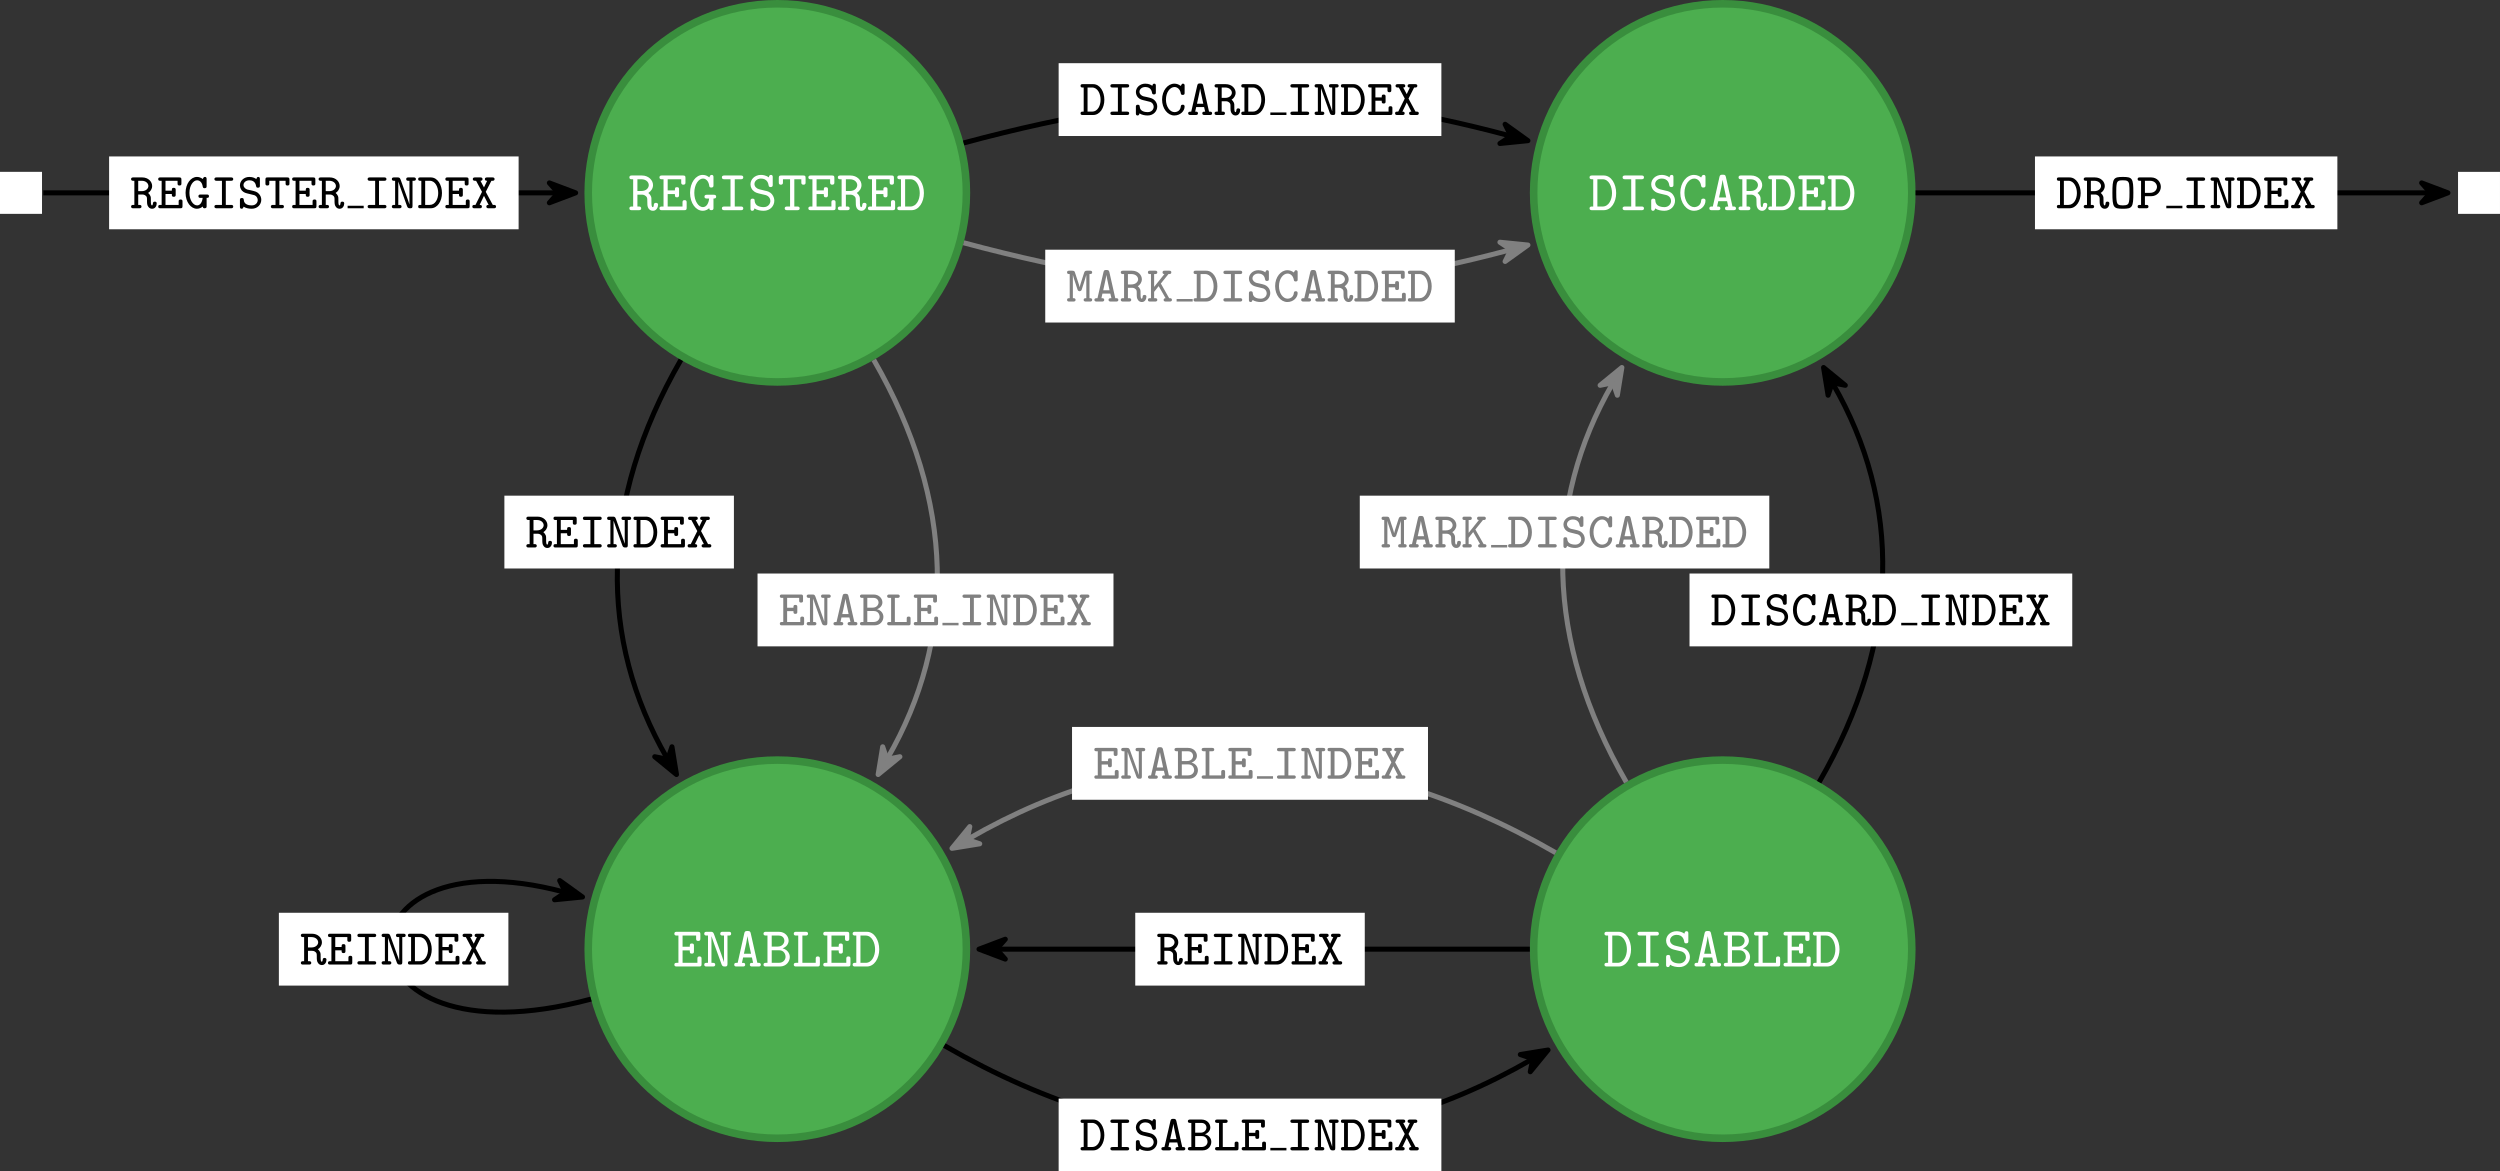 <?xml version="1.0" encoding="UTF-8"?>
<svg xmlns="http://www.w3.org/2000/svg" xmlns:xlink="http://www.w3.org/1999/xlink" width="395.185" height="185.168" viewBox="0 0 395.185 185.168">
<rect x="0" y="0" width="395.185" height="185.168" fill="#333333" stroke="none"/>
<defs>
<g>
<g id="glyph-0-0">
</g>
<g id="glyph-0-1">
<path d="M 3.141 -2.719 C 3.609 -3.016 3.891 -3.469 3.891 -3.969 C 3.891 -4.734 3.188 -5.484 2.141 -5.484 L 0.531 -5.484 C 0.406 -5.484 0.156 -5.484 0.156 -5.188 C 0.156 -4.891 0.391 -4.891 0.531 -4.891 L 0.75 -4.891 L 0.75 -0.578 L 0.531 -0.578 C 0.406 -0.578 0.156 -0.578 0.156 -0.297 C 0.156 0 0.391 0 0.531 0 L 1.625 0 C 1.766 0 2.016 0 2.016 -0.281 C 2.016 -0.578 1.781 -0.578 1.625 -0.578 L 1.422 -0.578 L 1.422 -2.453 L 2.094 -2.453 C 2.312 -2.453 2.516 -2.438 2.781 -2.203 C 2.984 -2.031 2.984 -1.828 2.984 -1.469 C 2.984 -0.922 2.984 -0.625 3.141 -0.328 C 3.312 -0.047 3.562 0.094 3.891 0.094 C 4.438 0.094 4.688 -0.469 4.688 -0.859 C 4.688 -1.156 4.438 -1.156 4.344 -1.156 C 4.266 -1.156 4.031 -1.156 4.016 -0.859 C 4.016 -0.812 4 -0.484 3.859 -0.484 C 3.641 -0.484 3.641 -0.906 3.641 -1.344 C 3.641 -1.922 3.641 -1.969 3.562 -2.188 C 3.438 -2.484 3.188 -2.688 3.141 -2.719 Z M 2.031 -3.031 L 1.422 -3.031 L 1.422 -4.891 L 2.031 -4.891 C 2.859 -4.891 3.219 -4.375 3.219 -3.969 C 3.219 -3.562 2.875 -3.031 2.031 -3.031 Z M 2.031 -3.031 "/>
</g>
<g id="glyph-0-2">
<path d="M 1.5 -2.547 L 2.641 -2.547 C 2.641 -2.203 2.641 -2.031 2.969 -2.031 C 3.297 -2.031 3.297 -2.25 3.297 -2.406 L 3.297 -3.266 C 3.297 -3.438 3.297 -3.641 2.969 -3.641 C 2.641 -3.641 2.641 -3.469 2.641 -3.125 L 1.5 -3.125 L 1.5 -4.891 L 3.641 -4.891 L 3.641 -4.406 C 3.641 -4.25 3.641 -4.031 3.969 -4.031 C 4.312 -4.031 4.312 -4.25 4.312 -4.406 L 4.312 -5.109 C 4.312 -5.406 4.234 -5.484 3.922 -5.484 L 0.578 -5.484 C 0.453 -5.484 0.203 -5.484 0.203 -5.188 C 0.203 -4.891 0.438 -4.891 0.578 -4.891 L 0.844 -4.891 L 0.844 -0.578 L 0.578 -0.578 C 0.453 -0.578 0.203 -0.578 0.203 -0.297 C 0.203 0 0.438 0 0.578 0 L 4.125 0 C 4.422 0 4.5 -0.078 4.5 -0.375 L 4.5 -1.203 C 4.5 -1.375 4.5 -1.594 4.172 -1.594 C 3.844 -1.594 3.844 -1.375 3.844 -1.203 L 3.844 -0.578 L 1.5 -0.578 Z M 1.5 -2.547 "/>
</g>
<g id="glyph-0-3">
<path d="M 4.031 -1.844 C 4.219 -1.844 4.453 -1.844 4.453 -2.141 C 4.453 -2.438 4.203 -2.438 4.062 -2.438 L 2.984 -2.438 C 2.859 -2.438 2.609 -2.438 2.609 -2.141 C 2.609 -1.844 2.844 -1.844 2.984 -1.844 L 3.344 -1.844 C 3.281 -1.141 2.953 -0.484 2.359 -0.484 C 1.672 -0.484 1 -1.422 1 -2.734 C 1 -4.078 1.688 -5 2.375 -5 C 2.859 -5 3.266 -4.562 3.359 -3.875 C 3.375 -3.734 3.406 -3.578 3.688 -3.578 C 4.031 -3.578 4.031 -3.781 4.031 -3.953 L 4.031 -5.203 C 4.031 -5.344 4.031 -5.578 3.734 -5.578 C 3.531 -5.578 3.484 -5.438 3.359 -5.188 C 3.156 -5.359 2.828 -5.578 2.328 -5.578 C 1.25 -5.578 0.328 -4.375 0.328 -2.75 C 0.328 -1.078 1.266 0.094 2.328 0.094 C 2.859 0.094 3.203 -0.172 3.359 -0.328 C 3.359 -0.094 3.453 0 3.688 0 C 4.031 0 4.031 -0.203 4.031 -0.375 Z M 4.031 -1.844 "/>
</g>
<g id="glyph-0-4">
<path d="M 2.688 -4.891 L 3.656 -4.891 C 3.781 -4.891 4.031 -4.891 4.031 -5.188 C 4.031 -5.484 3.781 -5.484 3.656 -5.484 L 1.047 -5.484 C 0.922 -5.484 0.656 -5.484 0.656 -5.188 C 0.656 -4.891 0.922 -4.891 1.047 -4.891 L 2.016 -4.891 L 2.016 -0.578 L 1.047 -0.578 C 0.922 -0.578 0.656 -0.578 0.656 -0.297 C 0.656 0 0.922 0 1.047 0 L 3.656 0 C 3.781 0 4.031 0 4.031 -0.281 C 4.031 -0.578 3.781 -0.578 3.656 -0.578 L 2.688 -0.578 Z M 2.688 -4.891 "/>
</g>
<g id="glyph-0-5">
<path d="M 3.984 -5.203 C 3.984 -5.344 3.984 -5.578 3.703 -5.578 C 3.5 -5.578 3.422 -5.469 3.359 -5.188 C 2.875 -5.547 2.344 -5.578 2.125 -5.578 C 1.141 -5.578 0.469 -4.875 0.469 -4.094 C 0.469 -3.609 0.719 -3.281 0.812 -3.172 C 1.188 -2.781 1.453 -2.719 2.125 -2.562 C 2.219 -2.531 2.828 -2.391 2.859 -2.391 C 3.438 -2.219 3.609 -1.766 3.609 -1.453 C 3.609 -0.984 3.219 -0.484 2.562 -0.484 C 2.188 -0.484 1.828 -0.562 1.594 -0.703 C 1.172 -0.953 1.141 -1.328 1.125 -1.5 C 1.125 -1.641 1.109 -1.828 0.797 -1.828 C 0.469 -1.828 0.469 -1.609 0.469 -1.438 L 0.469 -0.281 C 0.469 -0.141 0.469 0.094 0.75 0.094 C 0.953 0.094 1.031 -0.016 1.094 -0.281 C 1.5 0 2.094 0.094 2.547 0.094 C 3.594 0.094 4.234 -0.688 4.234 -1.5 C 4.234 -1.781 4.156 -2.141 3.875 -2.5 C 3.531 -2.922 3.109 -3.016 2.781 -3.078 C 2.594 -3.125 1.938 -3.281 1.828 -3.312 C 1.422 -3.422 1.094 -3.734 1.094 -4.141 C 1.094 -4.578 1.516 -5 2.125 -5 C 3.156 -5 3.297 -4.156 3.328 -3.938 C 3.359 -3.672 3.516 -3.656 3.656 -3.656 C 3.984 -3.656 3.984 -3.859 3.984 -4.031 Z M 3.984 -5.203 "/>
</g>
<g id="glyph-0-6">
<path d="M 2.688 -4.891 L 3.797 -4.891 L 3.797 -4.406 C 3.797 -4.25 3.797 -4.031 4.141 -4.031 C 4.469 -4.031 4.469 -4.25 4.469 -4.406 L 4.469 -5.109 C 4.469 -5.406 4.391 -5.484 4.094 -5.484 L 0.625 -5.484 C 0.312 -5.484 0.234 -5.406 0.234 -5.094 L 0.234 -4.406 C 0.234 -4.25 0.234 -4.031 0.562 -4.031 C 0.891 -4.031 0.891 -4.25 0.891 -4.406 L 0.891 -4.891 L 2.016 -4.891 L 2.016 -0.578 L 1.562 -0.578 C 1.438 -0.578 1.172 -0.578 1.172 -0.297 C 1.172 0 1.422 0 1.562 0 L 3.141 0 C 3.266 0 3.531 0 3.531 -0.281 C 3.531 -0.578 3.281 -0.578 3.141 -0.578 L 2.688 -0.578 Z M 2.688 -4.891 "/>
</g>
<g id="glyph-0-7">
<path d="M 0.531 -5.484 C 0.391 -5.484 0.141 -5.484 0.141 -5.188 C 0.141 -4.891 0.391 -4.891 0.531 -4.891 L 0.719 -4.891 L 0.719 -0.578 L 0.531 -0.578 C 0.391 -0.578 0.141 -0.578 0.141 -0.297 C 0.141 0 0.391 0 0.531 0 L 2.391 0 C 3.562 0 4.344 -1.266 4.344 -2.703 C 4.344 -4.141 3.578 -5.484 2.391 -5.484 Z M 1.375 -0.578 L 1.375 -4.891 L 2.203 -4.891 C 3.219 -4.891 3.688 -3.688 3.688 -2.703 C 3.688 -1.656 3.172 -0.578 2.203 -0.578 Z M 1.375 -0.578 "/>
</g>
<g id="glyph-0-8">
<path d="M 1.75 -5.141 C 1.625 -5.484 1.438 -5.484 1.234 -5.484 L 0.594 -5.484 C 0.469 -5.484 0.219 -5.484 0.219 -5.188 C 0.219 -4.891 0.453 -4.891 0.594 -4.891 L 0.812 -4.891 L 0.812 -0.578 L 0.594 -0.578 C 0.469 -0.578 0.219 -0.578 0.219 -0.297 C 0.219 0 0.453 0 0.594 0 L 1.562 0 C 1.703 0 1.953 0 1.953 -0.281 C 1.953 -0.578 1.719 -0.578 1.562 -0.578 L 1.359 -0.578 L 1.359 -4.797 C 1.484 -4.391 1.641 -3.953 1.797 -3.531 L 2.953 -0.344 C 3.078 0 3.266 0 3.484 0 C 3.719 0 3.891 -0.016 3.891 -0.375 L 3.891 -4.891 L 4.094 -4.891 C 4.234 -4.891 4.469 -4.891 4.469 -5.188 C 4.469 -5.484 4.25 -5.484 4.094 -5.484 L 3.125 -5.484 C 3 -5.484 2.75 -5.484 2.75 -5.188 C 2.75 -4.891 2.984 -4.891 3.125 -4.891 L 3.344 -4.891 L 3.344 -0.688 C 3.203 -1.094 3.062 -1.531 2.906 -1.953 Z M 1.75 -5.141 "/>
</g>
<g id="glyph-0-9">
<path d="M 2.859 -5.25 C 2.797 -5.531 2.703 -5.609 2.391 -5.609 L 2.312 -5.609 C 2 -5.609 1.906 -5.531 1.844 -5.25 L 0.797 -0.578 L 0.625 -0.578 C 0.5 -0.578 0.25 -0.578 0.25 -0.297 C 0.25 0 0.484 0 0.625 0 L 1.609 0 C 1.734 0 1.984 0 1.984 -0.281 C 1.984 -0.578 1.781 -0.578 1.469 -0.578 L 1.656 -1.422 L 3.047 -1.422 L 3.234 -0.578 C 2.922 -0.578 2.719 -0.578 2.719 -0.281 C 2.719 0 2.953 0 3.094 0 L 4.078 0 C 4.203 0 4.453 0 4.453 -0.281 C 4.453 -0.578 4.219 -0.578 4.078 -0.578 L 3.906 -0.578 Z M 2.906 -2.016 L 1.781 -2.016 C 2.016 -3.047 2.312 -4.422 2.344 -4.766 L 2.359 -4.766 C 2.375 -4.562 2.469 -4.141 2.469 -4.078 Z M 2.906 -2.016 "/>
</g>
<g id="glyph-0-10">
<path d="M 0.562 -5.484 C 0.438 -5.484 0.172 -5.484 0.172 -5.188 C 0.172 -4.891 0.422 -4.891 0.562 -4.891 L 0.797 -4.891 L 0.797 -0.578 L 0.562 -0.578 C 0.438 -0.578 0.172 -0.578 0.172 -0.297 C 0.172 0 0.422 0 0.562 0 L 2.766 0 C 3.797 0 4.328 -0.812 4.328 -1.5 C 4.328 -2.031 3.984 -2.656 3.188 -2.875 C 3.859 -3.109 4.141 -3.641 4.141 -4.078 C 4.141 -4.75 3.594 -5.484 2.594 -5.484 Z M 1.469 -3.141 L 1.469 -4.891 L 2.562 -4.891 C 3.297 -4.891 3.469 -4.344 3.469 -4.078 C 3.469 -3.75 3.234 -3.141 2.359 -3.141 Z M 1.469 -0.578 L 1.469 -2.562 L 2.672 -2.562 C 3.406 -2.562 3.656 -1.922 3.656 -1.531 C 3.656 -1.094 3.328 -0.578 2.578 -0.578 Z M 1.469 -0.578 "/>
</g>
<g id="glyph-0-11">
<path d="M 1.609 -4.891 L 2.109 -4.891 C 2.25 -4.891 2.5 -4.891 2.5 -5.188 C 2.5 -5.484 2.25 -5.484 2.109 -5.484 L 0.625 -5.484 C 0.5 -5.484 0.25 -5.484 0.25 -5.188 C 0.25 -4.891 0.484 -4.891 0.625 -4.891 L 0.953 -4.891 L 0.953 -0.578 L 0.625 -0.578 C 0.5 -0.578 0.25 -0.578 0.25 -0.297 C 0.25 0 0.484 0 0.625 0 L 4 0 C 4.297 0 4.375 -0.078 4.375 -0.375 L 4.375 -1.203 C 4.375 -1.375 4.375 -1.594 4.047 -1.594 C 3.719 -1.594 3.719 -1.375 3.719 -1.203 L 3.719 -0.578 L 1.609 -0.578 Z M 1.609 -4.891 "/>
</g>
<g id="glyph-0-12">
<path d="M 4.344 -5.203 C 4.344 -5.344 4.344 -5.578 4.047 -5.578 C 3.859 -5.578 3.797 -5.469 3.656 -5.172 C 3.453 -5.344 3.047 -5.578 2.516 -5.578 C 1.359 -5.578 0.359 -4.359 0.359 -2.75 C 0.359 -1.125 1.344 0.094 2.531 0.094 C 3.547 0.094 4.344 -0.656 4.344 -1.516 C 4.344 -1.828 4.094 -1.828 4.016 -1.828 C 3.969 -1.828 3.688 -1.828 3.672 -1.594 C 3.609 -0.5 2.656 -0.484 2.562 -0.484 C 1.766 -0.484 1.016 -1.438 1.016 -2.734 C 1.016 -4.078 1.781 -5 2.562 -5 C 2.75 -5 3.5 -4.922 3.672 -3.797 C 3.719 -3.578 3.938 -3.578 4.016 -3.578 C 4.344 -3.578 4.344 -3.781 4.344 -3.953 Z M 4.344 -5.203 "/>
</g>
<g id="glyph-1-0">
</g>
<g id="glyph-1-1">
<path d="M 2.844 -2.422 C 3.203 -2.641 3.484 -3.047 3.484 -3.516 C 3.484 -4.203 2.875 -4.875 1.922 -4.875 L 0.516 -4.875 C 0.391 -4.875 0.156 -4.875 0.156 -4.609 C 0.156 -4.344 0.391 -4.344 0.516 -4.344 L 0.672 -4.344 L 0.672 -0.531 L 0.516 -0.531 C 0.391 -0.531 0.156 -0.531 0.156 -0.266 C 0.156 0 0.391 0 0.516 0 L 1.453 0 C 1.562 0 1.797 0 1.797 -0.266 C 1.797 -0.531 1.562 -0.531 1.453 -0.531 L 1.281 -0.531 L 1.281 -2.172 L 1.875 -2.172 C 2.047 -2.172 2.25 -2.172 2.484 -1.969 C 2.672 -1.812 2.672 -1.641 2.672 -1.312 C 2.672 -0.766 2.672 -0.5 2.891 -0.219 C 3.062 0.031 3.328 0.078 3.484 0.078 C 4 0.078 4.203 -0.422 4.203 -0.766 C 4.203 -1.047 3.969 -1.047 3.906 -1.047 C 3.844 -1.047 3.609 -1.047 3.609 -0.781 C 3.609 -0.734 3.578 -0.453 3.469 -0.453 C 3.281 -0.453 3.281 -0.812 3.281 -1.188 C 3.281 -1.703 3.281 -1.75 3.219 -1.922 C 3.125 -2.125 3 -2.297 2.844 -2.422 Z M 1.828 -2.703 L 1.281 -2.703 L 1.281 -4.344 L 1.828 -4.344 C 2.547 -4.344 2.891 -3.891 2.891 -3.516 C 2.891 -3.156 2.547 -2.703 1.828 -2.703 Z M 1.828 -2.703 "/>
</g>
<g id="glyph-1-2">
<path d="M 1.359 -2.25 L 2.359 -2.25 C 2.359 -1.969 2.359 -1.812 2.672 -1.812 C 2.969 -1.812 2.969 -2 2.969 -2.156 L 2.969 -2.891 C 2.969 -3.031 2.969 -3.234 2.672 -3.234 C 2.359 -3.234 2.359 -3.062 2.359 -2.781 L 1.359 -2.781 L 1.359 -4.344 L 3.266 -4.344 L 3.266 -3.938 C 3.266 -3.781 3.266 -3.594 3.562 -3.594 C 3.875 -3.594 3.875 -3.781 3.875 -3.938 L 3.875 -4.531 C 3.875 -4.797 3.797 -4.875 3.531 -4.875 L 0.547 -4.875 C 0.422 -4.875 0.203 -4.875 0.203 -4.609 C 0.203 -4.344 0.422 -4.344 0.547 -4.344 L 0.75 -4.344 L 0.75 -0.531 L 0.547 -0.531 C 0.422 -0.531 0.203 -0.531 0.203 -0.266 C 0.203 0 0.422 0 0.547 0 L 3.703 0 C 3.969 0 4.047 -0.062 4.047 -0.344 L 4.047 -1.047 C 4.047 -1.203 4.047 -1.391 3.75 -1.391 C 3.438 -1.391 3.438 -1.203 3.438 -1.047 L 3.438 -0.531 L 1.359 -0.531 Z M 1.359 -2.25 "/>
</g>
<g id="glyph-1-3">
<path d="M 3.625 -1.641 C 3.797 -1.641 4 -1.641 4 -1.906 C 4 -2.172 3.781 -2.172 3.656 -2.172 L 2.672 -2.172 C 2.547 -2.172 2.328 -2.172 2.328 -1.906 C 2.328 -1.641 2.547 -1.641 2.672 -1.641 L 3 -1.641 C 2.922 -0.938 2.594 -0.453 2.125 -0.453 C 1.5 -0.453 0.906 -1.281 0.906 -2.438 C 0.906 -3.609 1.516 -4.422 2.125 -4.422 C 2.391 -4.422 2.891 -4.25 3.016 -3.406 C 3.047 -3.172 3.234 -3.172 3.312 -3.172 C 3.625 -3.172 3.625 -3.359 3.625 -3.516 L 3.625 -4.609 C 3.625 -4.719 3.625 -4.953 3.359 -4.953 C 3.203 -4.953 3.141 -4.891 3.016 -4.625 C 2.688 -4.875 2.375 -4.953 2.094 -4.953 C 1.125 -4.953 0.297 -3.875 0.297 -2.438 C 0.297 -0.969 1.141 0.078 2.094 0.078 C 2.531 0.078 2.859 -0.141 3.016 -0.281 C 3.016 0 3.219 0 3.312 0 C 3.625 0 3.625 -0.188 3.625 -0.344 Z M 3.625 -1.641 "/>
</g>
<g id="glyph-1-4">
<path d="M 2.422 -4.344 L 3.25 -4.344 C 3.359 -4.344 3.594 -4.344 3.594 -4.609 C 3.594 -4.875 3.359 -4.875 3.25 -4.875 L 0.984 -4.875 C 0.859 -4.875 0.625 -4.875 0.625 -4.609 C 0.625 -4.344 0.875 -4.344 0.984 -4.344 L 1.812 -4.344 L 1.812 -0.531 L 0.984 -0.531 C 0.859 -0.531 0.625 -0.531 0.625 -0.266 C 0.625 0 0.875 0 0.984 0 L 3.25 0 C 3.359 0 3.594 0 3.594 -0.266 C 3.594 -0.531 3.359 -0.531 3.25 -0.531 L 2.422 -0.531 Z M 2.422 -4.344 "/>
</g>
<g id="glyph-1-5">
<path d="M 3.578 -4.609 C 3.578 -4.719 3.578 -4.953 3.328 -4.953 C 3.188 -4.953 3.078 -4.891 3.016 -4.609 C 2.875 -4.719 2.531 -4.953 1.906 -4.953 C 1.047 -4.953 0.422 -4.328 0.422 -3.625 C 0.422 -3.172 0.688 -2.859 0.75 -2.781 C 1.078 -2.453 1.312 -2.406 1.906 -2.266 L 2.219 -2.188 C 2.688 -2.094 2.781 -2.062 2.984 -1.891 C 3.109 -1.766 3.234 -1.547 3.234 -1.297 C 3.234 -0.875 2.891 -0.453 2.297 -0.453 C 1.953 -0.453 1.078 -0.516 1.031 -1.312 C 1.016 -1.453 1.016 -1.625 0.719 -1.625 C 0.422 -1.625 0.422 -1.422 0.422 -1.281 L 0.422 -0.266 C 0.422 -0.141 0.422 0.078 0.688 0.078 C 0.781 0.078 0.922 0.062 1 -0.25 C 1.375 0 1.891 0.078 2.281 0.078 C 3.234 0.078 3.797 -0.625 3.797 -1.344 C 3.797 -1.672 3.672 -2.031 3.406 -2.297 C 3.109 -2.609 2.859 -2.672 2.188 -2.828 C 1.891 -2.891 1.656 -2.953 1.609 -2.953 C 1.312 -3.047 0.984 -3.297 0.984 -3.672 C 0.984 -4.062 1.359 -4.422 1.906 -4.422 C 2.828 -4.422 2.938 -3.719 2.984 -3.469 C 3.016 -3.25 3.203 -3.25 3.281 -3.25 C 3.578 -3.25 3.578 -3.438 3.578 -3.594 Z M 3.578 -4.609 "/>
</g>
<g id="glyph-1-6">
<path d="M 2.422 -4.344 L 3.406 -4.344 L 3.406 -3.938 C 3.406 -3.781 3.406 -3.594 3.703 -3.594 C 4.016 -3.594 4.016 -3.781 4.016 -3.938 L 4.016 -4.531 C 4.016 -4.797 3.922 -4.875 3.672 -4.875 L 0.562 -4.875 C 0.312 -4.875 0.219 -4.828 0.219 -4.531 L 0.219 -3.938 C 0.219 -3.781 0.219 -3.594 0.516 -3.594 C 0.828 -3.594 0.828 -3.781 0.828 -3.938 L 0.828 -4.344 L 1.812 -4.344 L 1.812 -0.531 L 1.422 -0.531 C 1.312 -0.531 1.078 -0.531 1.078 -0.266 C 1.078 0 1.312 0 1.422 0 L 2.797 0 C 2.922 0 3.141 0 3.141 -0.266 C 3.141 -0.531 2.906 -0.531 2.797 -0.531 L 2.422 -0.531 Z M 2.422 -4.344 "/>
</g>
<g id="glyph-1-7">
<path d="M 1.594 -4.547 C 1.484 -4.875 1.297 -4.875 1.125 -4.875 L 0.562 -4.875 C 0.453 -4.875 0.219 -4.875 0.219 -4.609 C 0.219 -4.344 0.453 -4.344 0.562 -4.344 L 0.734 -4.344 L 0.734 -0.531 L 0.562 -0.531 C 0.453 -0.531 0.219 -0.531 0.219 -0.266 C 0.219 0 0.453 0 0.562 0 L 1.391 0 C 1.516 0 1.75 0 1.75 -0.266 C 1.75 -0.531 1.516 -0.531 1.391 -0.531 L 1.234 -0.531 L 1.234 -4.234 C 1.406 -3.734 1.406 -3.719 1.562 -3.281 L 2.625 -0.312 C 2.734 0 2.922 0 3.125 0 C 3.344 0 3.484 -0.016 3.484 -0.344 L 3.484 -4.344 L 3.656 -4.344 C 3.781 -4.344 4.016 -4.344 4.016 -4.609 C 4.016 -4.875 3.781 -4.875 3.656 -4.875 L 2.828 -4.875 C 2.703 -4.875 2.484 -4.875 2.484 -4.609 C 2.484 -4.344 2.703 -4.344 2.828 -4.344 L 3 -4.344 L 3 -0.625 L 2.984 -0.625 C 2.828 -1.125 2.828 -1.141 2.656 -1.594 Z M 1.594 -4.547 "/>
</g>
<g id="glyph-1-8">
<path d="M 0.484 -4.875 C 0.344 -4.875 0.141 -4.875 0.141 -4.609 C 0.141 -4.344 0.359 -4.344 0.484 -4.344 L 0.641 -4.344 L 0.641 -0.531 L 0.484 -0.531 C 0.359 -0.531 0.141 -0.531 0.141 -0.266 C 0.141 0 0.344 0 0.484 0 L 2.141 0 C 3.203 0 3.906 -1.125 3.906 -2.406 C 3.906 -3.672 3.234 -4.875 2.141 -4.875 Z M 1.25 -0.531 L 1.25 -4.344 L 1.969 -4.344 C 2.875 -4.344 3.312 -3.312 3.312 -2.406 C 3.312 -1.484 2.859 -0.531 1.969 -0.531 Z M 1.25 -0.531 "/>
</g>
<g id="glyph-1-9">
<path d="M 2.359 -2.594 L 3.25 -4.344 L 3.406 -4.344 C 3.516 -4.344 3.75 -4.344 3.75 -4.609 C 3.75 -4.875 3.516 -4.875 3.406 -4.875 L 2.578 -4.875 C 2.469 -4.875 2.219 -4.875 2.219 -4.609 C 2.219 -4.344 2.453 -4.344 2.578 -4.344 L 2.078 -3.297 L 1.516 -4.344 C 1.609 -4.344 1.844 -4.344 1.844 -4.609 C 1.844 -4.875 1.609 -4.875 1.5 -4.875 L 0.672 -4.875 C 0.547 -4.875 0.312 -4.875 0.312 -4.609 C 0.312 -4.344 0.562 -4.344 0.672 -4.344 L 0.828 -4.344 L 1.766 -2.594 L 0.734 -0.531 L 0.578 -0.531 C 0.453 -0.531 0.234 -0.531 0.234 -0.266 C 0.234 0 0.453 0 0.578 0 L 1.406 0 C 1.516 0 1.75 0 1.75 -0.266 C 1.75 -0.531 1.516 -0.531 1.391 -0.531 L 2.078 -1.969 L 2.812 -0.531 C 2.688 -0.531 2.453 -0.531 2.453 -0.266 C 2.453 0 2.688 0 2.812 0 L 3.641 0 C 3.75 0 3.984 0 3.984 -0.266 C 3.984 -0.531 3.75 -0.531 3.641 -0.531 L 3.469 -0.531 Z M 2.359 -2.594 "/>
</g>
<g id="glyph-1-10">
<path d="M 2.578 -4.672 C 2.5 -4.984 2.328 -4.984 2.109 -4.984 C 1.859 -4.984 1.734 -4.984 1.656 -4.672 L 0.703 -0.531 C 0.438 -0.531 0.219 -0.531 0.219 -0.266 C 0.219 0 0.469 0 0.578 0 L 1.422 0 C 1.531 0 1.766 0 1.766 -0.266 C 1.766 -0.531 1.547 -0.531 1.328 -0.531 L 1.484 -1.25 L 2.734 -1.25 L 2.906 -0.531 C 2.672 -0.531 2.453 -0.531 2.453 -0.266 C 2.453 0 2.688 0 2.812 0 L 3.656 0 C 3.766 0 4 0 4 -0.266 C 4 -0.531 3.797 -0.531 3.516 -0.531 Z M 2.609 -1.781 L 1.609 -1.781 C 1.672 -2.078 2.078 -3.859 2.109 -4.203 C 2.125 -4.047 2.172 -3.828 2.219 -3.609 Z M 2.609 -1.781 "/>
</g>
<g id="glyph-1-11">
<path d="M 0.531 -4.875 C 0.422 -4.875 0.172 -4.875 0.172 -4.609 C 0.172 -4.344 0.422 -4.344 0.531 -4.344 L 0.719 -4.344 L 0.719 -0.531 L 0.531 -0.531 C 0.422 -0.531 0.172 -0.531 0.172 -0.266 C 0.172 0 0.422 0 0.531 0 L 2.5 0 C 3.406 0 3.875 -0.719 3.875 -1.344 C 3.875 -1.938 3.438 -2.422 2.859 -2.547 C 3.344 -2.719 3.719 -3.125 3.719 -3.625 C 3.719 -4.219 3.219 -4.875 2.328 -4.875 Z M 1.328 -2.797 L 1.328 -4.344 L 2.297 -4.344 C 2.953 -4.344 3.109 -3.844 3.109 -3.625 C 3.109 -3.266 2.828 -2.797 2.172 -2.797 Z M 1.328 -0.531 L 1.328 -2.266 L 2.359 -2.266 C 3.156 -2.266 3.281 -1.562 3.281 -1.359 C 3.281 -1 3 -0.531 2.312 -0.531 Z M 1.328 -0.531 "/>
</g>
<g id="glyph-1-12">
<path d="M 1.453 -4.344 L 1.875 -4.344 C 1.984 -4.344 2.219 -4.344 2.219 -4.609 C 2.219 -4.875 1.984 -4.875 1.875 -4.875 L 0.594 -4.875 C 0.469 -4.875 0.234 -4.875 0.234 -4.609 C 0.234 -4.344 0.484 -4.344 0.594 -4.344 L 0.859 -4.344 L 0.859 -0.531 L 0.594 -0.531 C 0.469 -0.531 0.234 -0.531 0.234 -0.266 C 0.234 0 0.484 0 0.594 0 L 3.594 0 C 3.859 0 3.938 -0.062 3.938 -0.344 L 3.938 -1.047 C 3.938 -1.219 3.938 -1.391 3.641 -1.391 C 3.328 -1.391 3.328 -1.219 3.328 -1.047 L 3.328 -0.531 L 1.453 -0.531 Z M 1.453 -4.344 "/>
</g>
<g id="glyph-1-13">
<path d="M 3.891 -4.609 C 3.891 -4.719 3.891 -4.953 3.641 -4.953 C 3.469 -4.953 3.438 -4.891 3.281 -4.594 C 2.938 -4.859 2.594 -4.953 2.266 -4.953 C 1.219 -4.953 0.328 -3.859 0.328 -2.438 C 0.328 -1.016 1.203 0.078 2.266 0.078 C 3.172 0.078 3.891 -0.594 3.891 -1.344 C 3.891 -1.625 3.672 -1.625 3.594 -1.625 C 3.484 -1.625 3.312 -1.594 3.297 -1.406 C 3.234 -0.5 2.438 -0.453 2.297 -0.453 C 1.562 -0.453 0.938 -1.312 0.938 -2.438 C 0.938 -3.594 1.594 -4.422 2.297 -4.422 C 2.75 -4.422 3.172 -4.062 3.281 -3.453 C 3.312 -3.297 3.328 -3.172 3.594 -3.172 C 3.891 -3.172 3.891 -3.359 3.891 -3.516 Z M 3.891 -4.609 "/>
</g>
<g id="glyph-1-14">
<path d="M 2.375 -3.156 C 2.375 -3.141 2.156 -2.5 2.109 -2.25 C 2.062 -2.516 2.016 -2.641 1.922 -2.938 L 1.391 -4.547 C 1.328 -4.766 1.266 -4.875 0.938 -4.875 L 0.484 -4.875 C 0.359 -4.875 0.125 -4.875 0.125 -4.609 C 0.125 -4.344 0.344 -4.344 0.547 -4.344 L 0.547 -0.531 C 0.344 -0.531 0.125 -0.531 0.125 -0.266 C 0.125 0 0.359 0 0.484 0 L 1.109 0 C 1.234 0 1.469 0 1.469 -0.266 C 1.469 -0.531 1.25 -0.531 1.047 -0.531 L 1.047 -4.219 C 1.094 -4.031 1.109 -3.938 1.188 -3.703 L 1.766 -1.938 C 1.781 -1.875 1.859 -1.625 2.109 -1.625 C 2.188 -1.625 2.328 -1.672 2.422 -1.812 C 2.469 -1.922 3.172 -4.125 3.172 -4.203 L 3.172 -0.531 C 2.969 -0.531 2.75 -0.531 2.75 -0.266 C 2.75 0 3 0 3.109 0 L 3.75 0 C 3.859 0 4.094 0 4.094 -0.266 C 4.094 -0.531 3.875 -0.531 3.672 -0.531 L 3.672 -4.344 C 3.875 -4.344 4.094 -4.344 4.094 -4.609 C 4.094 -4.875 3.859 -4.875 3.75 -4.875 L 3.281 -4.875 C 3.125 -4.875 2.922 -4.875 2.828 -4.562 Z M 2.375 -3.156 "/>
</g>
<g id="glyph-1-15">
<path d="M 2.25 -2.844 L 3.453 -4.344 C 3.703 -4.344 3.906 -4.344 3.906 -4.609 C 3.906 -4.875 3.672 -4.875 3.562 -4.875 L 2.859 -4.875 C 2.734 -4.875 2.516 -4.875 2.516 -4.609 C 2.516 -4.375 2.688 -4.344 2.812 -4.344 L 1.188 -2.312 L 1.188 -4.344 L 1.344 -4.344 C 1.453 -4.344 1.688 -4.344 1.688 -4.609 C 1.688 -4.875 1.453 -4.875 1.344 -4.875 L 0.547 -4.875 C 0.406 -4.875 0.203 -4.875 0.203 -4.609 C 0.203 -4.344 0.422 -4.344 0.547 -4.344 L 0.688 -4.344 L 0.688 -0.531 L 0.547 -0.531 C 0.422 -0.531 0.203 -0.531 0.203 -0.266 C 0.203 0 0.406 0 0.547 0 L 1.344 0 C 1.453 0 1.688 0 1.688 -0.266 C 1.688 -0.531 1.453 -0.531 1.344 -0.531 L 1.188 -0.531 L 1.188 -1.531 L 1.906 -2.438 L 3 -0.531 C 2.812 -0.531 2.688 -0.422 2.688 -0.266 C 2.688 0 2.938 0 3.047 0 L 3.641 0 C 3.75 0 4 0 4 -0.266 C 4 -0.531 3.781 -0.531 3.562 -0.531 Z M 2.25 -2.844 "/>
</g>
<g id="glyph-1-16">
<path d="M 3.766 -2.438 C 3.766 -4.734 3.609 -4.953 2.109 -4.953 C 0.625 -4.953 0.453 -4.734 0.453 -2.438 C 0.453 -0.141 0.625 0.078 2.109 0.078 C 3.594 0.078 3.766 -0.141 3.766 -2.438 Z M 2.109 -0.453 C 1.438 -0.453 1.25 -0.609 1.156 -0.984 C 1.062 -1.391 1.062 -2.047 1.062 -2.5 C 1.062 -3.031 1.062 -3.5 1.141 -3.891 C 1.25 -4.344 1.516 -4.422 2.109 -4.422 C 2.766 -4.422 2.984 -4.312 3.094 -3.844 C 3.156 -3.484 3.156 -2.938 3.156 -2.5 C 3.156 -2.047 3.156 -1.438 3.078 -1.047 C 3 -0.641 2.844 -0.453 2.109 -0.453 Z M 2.109 -0.453 "/>
</g>
<g id="glyph-1-17">
<path d="M 1.359 -1.906 L 2.344 -1.906 C 3.297 -1.906 3.875 -2.656 3.875 -3.391 C 3.875 -4.141 3.281 -4.875 2.344 -4.875 L 0.547 -4.875 C 0.422 -4.875 0.203 -4.875 0.203 -4.609 C 0.203 -4.344 0.422 -4.344 0.547 -4.344 L 0.75 -4.344 L 0.75 -0.531 L 0.547 -0.531 C 0.422 -0.531 0.203 -0.531 0.203 -0.266 C 0.203 0 0.422 0 0.547 0 L 1.578 0 C 1.703 0 1.922 0 1.922 -0.266 C 1.922 -0.531 1.703 -0.531 1.578 -0.531 L 1.359 -0.531 Z M 1.359 -4.344 L 2.172 -4.344 C 2.953 -4.344 3.266 -3.781 3.266 -3.391 C 3.266 -2.969 2.938 -2.438 2.172 -2.438 L 1.359 -2.438 Z M 1.359 -4.344 "/>
</g>
</g>
<clipPath id="clip-0">
<path clip-rule="nonzero" d="M 76 103 L 170 103 L 170 185.168 L 76 185.168 Z M 76 103 "/>
</clipPath>
<clipPath id="clip-1">
<path clip-rule="nonzero" d="M 225 103 L 320 103 L 320 185.168 L 225 185.168 Z M 225 103 "/>
</clipPath>
<clipPath id="clip-2">
<path clip-rule="nonzero" d="M 388 27 L 395.184 27 L 395.184 34 L 388 34 Z M 388 27 "/>
</clipPath>
<clipPath id="clip-3">
<path clip-rule="nonzero" d="M 138 154 L 254 154 L 254 185.168 L 138 185.168 Z M 138 154 "/>
</clipPath>
<clipPath id="clip-4">
<path clip-rule="nonzero" d="M 167 173 L 228 173 L 228 185.168 L 167 185.168 Z M 167 173 "/>
</clipPath>
</defs>
<path fill-rule="nonzero" fill="rgb(100%, 100%, 100%)" fill-opacity="1" d="M 0 33.805 L 6.641 33.805 L 6.641 27.164 L 0 27.164 Z M 0 33.805 "/>
<path fill-rule="nonzero" fill="rgb(29.805%, 68.233%, 30.98%)" fill-opacity="1" stroke-width="1.196" stroke-linecap="butt" stroke-linejoin="miter" stroke="rgb(22.353%, 55.684%, 23.923%)" stroke-opacity="1" stroke-miterlimit="10" d="M 149.441 0.002 C 149.441 16.506 136.062 29.888 119.554 29.888 C 103.046 29.888 89.663 16.506 89.663 0.002 C 89.663 -16.506 103.046 -29.889 119.554 -29.889 C 136.062 -29.889 149.441 -16.506 149.441 0.002 Z M 149.441 0.002 " transform="matrix(1, 0, 0, -1, 3.321, 30.486)"/>
<g fill="rgb(100%, 100%, 100%)" fill-opacity="1">
<use xlink:href="#glyph-0-1" x="99.336" y="33.225"/>
<use xlink:href="#glyph-0-2" x="104.043" y="33.225"/>
<use xlink:href="#glyph-0-3" x="108.751" y="33.225"/>
<use xlink:href="#glyph-0-4" x="113.458" y="33.225"/>
<use xlink:href="#glyph-0-5" x="118.165" y="33.225"/>
<use xlink:href="#glyph-0-6" x="122.873" y="33.225"/>
<use xlink:href="#glyph-0-2" x="127.58" y="33.225"/>
<use xlink:href="#glyph-0-1" x="132.288" y="33.225"/>
<use xlink:href="#glyph-0-2" x="136.995" y="33.225"/>
<use xlink:href="#glyph-0-7" x="141.702" y="33.225"/>
</g>
<path fill-rule="nonzero" fill="rgb(29.805%, 68.233%, 30.98%)" fill-opacity="1" d="M 152.762 150.039 C 152.762 133.531 139.383 120.152 122.875 120.152 C 106.367 120.152 92.984 133.531 92.984 150.039 C 92.984 166.547 106.367 179.93 122.875 179.93 C 139.383 179.93 152.762 166.547 152.762 150.039 Z M 152.762 150.039 "/>
<g clip-path="url(#clip-0)">
<path fill="none" stroke-width="1.196" stroke-linecap="butt" stroke-linejoin="miter" stroke="rgb(22.353%, 55.684%, 23.923%)" stroke-opacity="1" stroke-miterlimit="10" d="M 149.441 -119.553 C 149.441 -103.045 136.062 -89.666 119.554 -89.666 C 103.046 -89.666 89.663 -103.045 89.663 -119.553 C 89.663 -136.061 103.046 -149.444 119.554 -149.444 C 136.062 -149.444 149.441 -136.061 149.441 -119.553 Z M 149.441 -119.553 " transform="matrix(1, 0, 0, -1, 3.321, 30.486)"/>
</g>
<g fill="rgb(100%, 100%, 100%)" fill-opacity="1">
<use xlink:href="#glyph-0-2" x="106.397" y="152.777"/>
<use xlink:href="#glyph-0-8" x="111.104" y="152.777"/>
<use xlink:href="#glyph-0-9" x="115.812" y="152.777"/>
<use xlink:href="#glyph-0-10" x="120.519" y="152.777"/>
<use xlink:href="#glyph-0-11" x="125.226" y="152.777"/>
<use xlink:href="#glyph-0-2" x="129.934" y="152.777"/>
<use xlink:href="#glyph-0-7" x="134.641" y="152.777"/>
</g>
<path fill-rule="nonzero" fill="rgb(29.805%, 68.233%, 30.98%)" fill-opacity="1" d="M 302.203 150.039 C 302.203 133.531 288.824 120.152 272.316 120.152 C 255.809 120.152 242.43 133.531 242.43 150.039 C 242.43 166.547 255.809 179.93 272.316 179.93 C 288.824 179.93 302.203 166.547 302.203 150.039 Z M 302.203 150.039 "/>
<g clip-path="url(#clip-1)">
<path fill="none" stroke-width="1.196" stroke-linecap="butt" stroke-linejoin="miter" stroke="rgb(22.353%, 55.684%, 23.923%)" stroke-opacity="1" stroke-miterlimit="10" d="M 298.882 -119.553 C 298.882 -103.045 285.503 -89.666 268.995 -89.666 C 252.488 -89.666 239.109 -103.045 239.109 -119.553 C 239.109 -136.061 252.488 -149.444 268.995 -149.444 C 285.503 -149.444 298.882 -136.061 298.882 -119.553 Z M 298.882 -119.553 " transform="matrix(1, 0, 0, -1, 3.321, 30.486)"/>
</g>
<g fill="rgb(100%, 100%, 100%)" fill-opacity="1">
<use xlink:href="#glyph-0-7" x="253.483" y="152.777"/>
<use xlink:href="#glyph-0-4" x="258.19" y="152.777"/>
<use xlink:href="#glyph-0-5" x="262.898" y="152.777"/>
<use xlink:href="#glyph-0-9" x="267.605" y="152.777"/>
<use xlink:href="#glyph-0-10" x="272.312" y="152.777"/>
<use xlink:href="#glyph-0-11" x="277.02" y="152.777"/>
<use xlink:href="#glyph-0-2" x="281.727" y="152.777"/>
<use xlink:href="#glyph-0-7" x="286.435" y="152.777"/>
</g>
<path fill-rule="nonzero" fill="rgb(29.805%, 68.233%, 30.98%)" fill-opacity="1" stroke-width="1.196" stroke-linecap="butt" stroke-linejoin="miter" stroke="rgb(22.353%, 55.684%, 23.923%)" stroke-opacity="1" stroke-miterlimit="10" d="M 298.882 0.002 C 298.882 16.506 285.503 29.888 268.995 29.888 C 252.488 29.888 239.109 16.506 239.109 0.002 C 239.109 -16.506 252.488 -29.889 268.995 -29.889 C 285.503 -29.889 298.882 -16.506 298.882 0.002 Z M 298.882 0.002 " transform="matrix(1, 0, 0, -1, 3.321, 30.486)"/>
<g fill="rgb(100%, 100%, 100%)" fill-opacity="1">
<use xlink:href="#glyph-0-7" x="251.129" y="33.225"/>
<use xlink:href="#glyph-0-4" x="255.836" y="33.225"/>
<use xlink:href="#glyph-0-5" x="260.544" y="33.225"/>
<use xlink:href="#glyph-0-12" x="265.251" y="33.225"/>
<use xlink:href="#glyph-0-9" x="269.958" y="33.225"/>
<use xlink:href="#glyph-0-1" x="274.666" y="33.225"/>
<use xlink:href="#glyph-0-7" x="279.373" y="33.225"/>
<use xlink:href="#glyph-0-2" x="284.081" y="33.225"/>
<use xlink:href="#glyph-0-7" x="288.788" y="33.225"/>
</g>
<g clip-path="url(#clip-2)">
<path fill-rule="nonzero" fill="rgb(100%, 100%, 100%)" fill-opacity="1" d="M 388.551 33.805 L 395.191 33.805 L 395.191 27.164 L 388.551 27.164 Z M 388.551 33.805 "/>
</g>
<path fill="none" stroke-width="0.797" stroke-linecap="butt" stroke-linejoin="miter" stroke="rgb(0%, 0%, 0%)" stroke-opacity="1" stroke-miterlimit="10" d="M 3.519 0.002 L 84.699 0.002 " transform="matrix(1, 0, 0, -1, 3.321, 30.486)"/>
<path fill-rule="nonzero" fill="rgb(0%, 0%, 0%)" fill-opacity="1" stroke-width="0.797" stroke-linecap="butt" stroke-linejoin="round" stroke="rgb(0%, 0%, 0%)" stroke-opacity="1" stroke-miterlimit="10" d="M 5.439 0.002 L 1.287 1.572 L 2.666 0.002 L 1.287 -1.569 Z M 5.439 0.002 " transform="matrix(1, 0, 0, -1, 85.553, 30.486)"/>
<path fill-rule="nonzero" fill="rgb(100%, 100%, 100%)" fill-opacity="1" d="M 17.246 36.242 L 81.98 36.242 L 81.98 24.73 L 17.246 24.73 Z M 17.246 36.242 "/>
<g fill="rgb(0%, 0%, 0%)" fill-opacity="1">
<use xlink:href="#glyph-1-1" x="20.567" y="32.921"/>
<use xlink:href="#glyph-1-2" x="24.802" y="32.921"/>
<use xlink:href="#glyph-1-3" x="29.036" y="32.921"/>
<use xlink:href="#glyph-1-4" x="33.271" y="32.921"/>
<use xlink:href="#glyph-1-5" x="37.505" y="32.921"/>
<use xlink:href="#glyph-1-6" x="41.74" y="32.921"/>
<use xlink:href="#glyph-1-2" x="45.974" y="32.921"/>
<use xlink:href="#glyph-1-1" x="50.209" y="32.921"/>
</g>
<path fill="none" stroke-width="0.398" stroke-linecap="butt" stroke-linejoin="miter" stroke="rgb(0%, 0%, 0%)" stroke-opacity="1" stroke-miterlimit="10" d="M 0 -0.001 L 2.539 -0.001 " transform="matrix(1, 0, 0, -1, 54.949, 32.722)"/>
<g fill="rgb(0%, 0%, 0%)" fill-opacity="1">
<use xlink:href="#glyph-1-4" x="57.489" y="32.921"/>
<use xlink:href="#glyph-1-7" x="61.724" y="32.921"/>
<use xlink:href="#glyph-1-8" x="65.958" y="32.921"/>
<use xlink:href="#glyph-1-2" x="70.193" y="32.921"/>
<use xlink:href="#glyph-1-9" x="74.427" y="32.921"/>
</g>
<path fill="none" stroke-width="0.797" stroke-linecap="butt" stroke-linejoin="miter" stroke="rgb(50%, 50%, 50%)" stroke-opacity="1" stroke-miterlimit="10" d="M 134.796 -26.401 C 147.812 -48.944 147.812 -70.608 136.98 -89.366 " transform="matrix(1, 0, 0, -1, 3.321, 30.486)"/>
<path fill-rule="nonzero" fill="rgb(50%, 50%, 50%)" fill-opacity="1" stroke-width="0.797" stroke-linecap="butt" stroke-linejoin="round" stroke="rgb(50%, 50%, 50%)" stroke-opacity="1" stroke-miterlimit="10" d="M 5.441 -0.002 L 1.286 1.569 L 2.665 0.001 L 1.286 -1.571 Z M 5.441 -0.002 " transform="matrix(-0.5, 0.866, 0.866, 0.5, 141.534, 117.719)"/>
<path fill-rule="nonzero" fill="rgb(100%, 100%, 100%)" fill-opacity="1" d="M 119.746 102.172 L 176.012 102.172 L 176.012 90.66 L 119.746 90.66 Z M 119.746 102.172 "/>
<g fill="rgb(50%, 50%, 50%)" fill-opacity="1">
<use xlink:href="#glyph-1-2" x="123.064" y="98.851"/>
<use xlink:href="#glyph-1-7" x="127.299" y="98.851"/>
<use xlink:href="#glyph-1-10" x="131.533" y="98.851"/>
<use xlink:href="#glyph-1-11" x="135.768" y="98.851"/>
<use xlink:href="#glyph-1-12" x="140.002" y="98.851"/>
<use xlink:href="#glyph-1-2" x="144.237" y="98.851"/>
</g>
<path fill="none" stroke-width="0.398" stroke-linecap="butt" stroke-linejoin="miter" stroke="rgb(50%, 50%, 50%)" stroke-opacity="1" stroke-miterlimit="10" d="M -0 -0 L 2.543 -0 " transform="matrix(1, 0, 0, -1, 148.977, 98.652)"/>
<g fill="rgb(50%, 50%, 50%)" fill-opacity="1">
<use xlink:href="#glyph-1-4" x="151.518" y="98.851"/>
<use xlink:href="#glyph-1-7" x="155.753" y="98.851"/>
<use xlink:href="#glyph-1-8" x="159.987" y="98.851"/>
<use xlink:href="#glyph-1-2" x="164.222" y="98.851"/>
<use xlink:href="#glyph-1-9" x="168.456" y="98.851"/>
</g>
<path fill="none" stroke-width="0.797" stroke-linecap="butt" stroke-linejoin="miter" stroke="rgb(0%, 0%, 0%)" stroke-opacity="1" stroke-miterlimit="10" d="M 104.312 -26.401 C 91.296 -48.944 91.296 -70.608 102.124 -89.366 " transform="matrix(1, 0, 0, -1, 3.321, 30.486)"/>
<path fill-rule="nonzero" fill="rgb(0%, 0%, 0%)" fill-opacity="1" stroke-width="0.797" stroke-linecap="butt" stroke-linejoin="round" stroke="rgb(0%, 0%, 0%)" stroke-opacity="1" stroke-miterlimit="10" d="M 5.44 -0 L 1.286 1.572 L 2.666 -0 L 1.285 -1.571 Z M 5.44 -0 " transform="matrix(0.5, 0.866, 0.866, -0.5, 104.214, 117.719)"/>
<path fill-rule="nonzero" fill="rgb(100%, 100%, 100%)" fill-opacity="1" d="M 79.73 89.863 L 116.012 89.863 L 116.012 78.352 L 79.73 78.352 Z M 79.73 89.863 "/>
<g fill="rgb(0%, 0%, 0%)" fill-opacity="1">
<use xlink:href="#glyph-1-1" x="83.049" y="86.543"/>
<use xlink:href="#glyph-1-2" x="87.284" y="86.543"/>
<use xlink:href="#glyph-1-4" x="91.518" y="86.543"/>
<use xlink:href="#glyph-1-7" x="95.753" y="86.543"/>
<use xlink:href="#glyph-1-8" x="99.987" y="86.543"/>
<use xlink:href="#glyph-1-2" x="104.222" y="86.543"/>
<use xlink:href="#glyph-1-9" x="108.456" y="86.543"/>
</g>
<path fill="none" stroke-width="0.797" stroke-linecap="butt" stroke-linejoin="miter" stroke="rgb(0%, 0%, 0%)" stroke-opacity="1" stroke-miterlimit="10" d="M 148.999 7.888 C 183.109 17.029 205.441 17.029 235.327 9.021 " transform="matrix(1, 0, 0, -1, 3.321, 30.486)"/>
<path fill-rule="nonzero" fill="rgb(0%, 0%, 0%)" fill-opacity="1" stroke-width="0.797" stroke-linecap="butt" stroke-linejoin="round" stroke="rgb(0%, 0%, 0%)" stroke-opacity="1" stroke-miterlimit="10" d="M 5.442 0.002 L 1.289 1.57 L 2.664 0.001 L 1.286 -1.573 Z M 5.442 0.002 " transform="matrix(0.966, 0.259, 0.259, -0.966, 236.266, 20.828)"/>
<path fill-rule="nonzero" fill="rgb(100%, 100%, 100%)" fill-opacity="1" d="M 167.344 21.5 L 227.844 21.5 L 227.844 9.988 L 167.344 9.988 Z M 167.344 21.5 "/>
<g fill="rgb(0%, 0%, 0%)" fill-opacity="1">
<use xlink:href="#glyph-1-8" x="170.663" y="18.177"/>
<use xlink:href="#glyph-1-4" x="174.898" y="18.177"/>
<use xlink:href="#glyph-1-5" x="179.132" y="18.177"/>
<use xlink:href="#glyph-1-13" x="183.367" y="18.177"/>
<use xlink:href="#glyph-1-10" x="187.601" y="18.177"/>
<use xlink:href="#glyph-1-1" x="191.836" y="18.177"/>
<use xlink:href="#glyph-1-8" x="196.07" y="18.177"/>
</g>
<path fill="none" stroke-width="0.398" stroke-linecap="butt" stroke-linejoin="miter" stroke="rgb(0%, 0%, 0%)" stroke-opacity="1" stroke-miterlimit="10" d="M -0.001 0.001 L 2.542 0.001 " transform="matrix(1, 0, 0, -1, 200.81, 17.978)"/>
<g fill="rgb(0%, 0%, 0%)" fill-opacity="1">
<use xlink:href="#glyph-1-4" x="203.351" y="18.177"/>
<use xlink:href="#glyph-1-7" x="207.586" y="18.177"/>
<use xlink:href="#glyph-1-8" x="211.82" y="18.177"/>
<use xlink:href="#glyph-1-2" x="216.055" y="18.177"/>
<use xlink:href="#glyph-1-9" x="220.289" y="18.177"/>
</g>
<path fill="none" stroke-width="0.797" stroke-linecap="butt" stroke-linejoin="miter" stroke="rgb(50%, 50%, 50%)" stroke-opacity="1" stroke-miterlimit="10" d="M 148.999 -7.889 C 183.109 -17.03 205.441 -17.03 235.327 -9.022 " transform="matrix(1, 0, 0, -1, 3.321, 30.486)"/>
<path fill-rule="nonzero" fill="rgb(50%, 50%, 50%)" fill-opacity="1" stroke-width="0.797" stroke-linecap="butt" stroke-linejoin="round" stroke="rgb(50%, 50%, 50%)" stroke-opacity="1" stroke-miterlimit="10" d="M 5.442 -0.002 L 1.286 1.572 L 2.665 0.002 L 1.289 -1.571 Z M 5.442 -0.002 " transform="matrix(0.966, -0.259, -0.259, -0.966, 236.266, 40.144)"/>
<path fill-rule="nonzero" fill="rgb(100%, 100%, 100%)" fill-opacity="1" d="M 165.227 50.984 L 229.961 50.984 L 229.961 39.473 L 165.227 39.473 Z M 165.227 50.984 "/>
<g fill="rgb(50%, 50%, 50%)" fill-opacity="1">
<use xlink:href="#glyph-1-14" x="168.546" y="47.665"/>
<use xlink:href="#glyph-1-10" x="172.781" y="47.665"/>
<use xlink:href="#glyph-1-1" x="177.015" y="47.665"/>
<use xlink:href="#glyph-1-15" x="181.25" y="47.665"/>
</g>
<path fill="none" stroke-width="0.398" stroke-linecap="butt" stroke-linejoin="miter" stroke="rgb(50%, 50%, 50%)" stroke-opacity="1" stroke-miterlimit="10" d="M 0.001 0 L 2.54 0 " transform="matrix(1, 0, 0, -1, 185.991, 47.465)"/>
<g fill="rgb(50%, 50%, 50%)" fill-opacity="1">
<use xlink:href="#glyph-1-8" x="188.531" y="47.665"/>
<use xlink:href="#glyph-1-4" x="192.766" y="47.665"/>
<use xlink:href="#glyph-1-5" x="197" y="47.665"/>
<use xlink:href="#glyph-1-13" x="201.235" y="47.665"/>
<use xlink:href="#glyph-1-10" x="205.469" y="47.665"/>
<use xlink:href="#glyph-1-1" x="209.704" y="47.665"/>
<use xlink:href="#glyph-1-8" x="213.938" y="47.665"/>
<use xlink:href="#glyph-1-2" x="218.173" y="47.665"/>
<use xlink:href="#glyph-1-8" x="222.407" y="47.665"/>
</g>
<g clip-path="url(#clip-3)">
<path fill="none" stroke-width="0.797" stroke-linecap="butt" stroke-linejoin="miter" stroke="rgb(0%, 0%, 0%)" stroke-opacity="1" stroke-miterlimit="10" d="M 145.956 -134.795 C 178.593 -153.639 209.956 -153.639 238.808 -136.983 " transform="matrix(1, 0, 0, -1, 3.321, 30.486)"/>
</g>
<path fill-rule="nonzero" fill="rgb(0%, 0%, 0%)" fill-opacity="1" stroke-width="0.797" stroke-linecap="butt" stroke-linejoin="round" stroke="rgb(0%, 0%, 0%)" stroke-opacity="1" stroke-miterlimit="10" d="M 5.44 -0.001 L 1.287 1.571 L 2.666 -0.001 L 1.285 -1.572 Z M 5.44 -0.001 " transform="matrix(0.866, -0.5, -0.5, -0.866, 239.995, 168.699)"/>
<g clip-path="url(#clip-4)">
<path fill-rule="nonzero" fill="rgb(100%, 100%, 100%)" fill-opacity="1" d="M 167.344 185.172 L 227.844 185.172 L 227.844 173.66 L 167.344 173.66 Z M 167.344 185.172 "/>
</g>
<g fill="rgb(0%, 0%, 0%)" fill-opacity="1">
<use xlink:href="#glyph-1-8" x="170.663" y="181.847"/>
<use xlink:href="#glyph-1-4" x="174.898" y="181.847"/>
<use xlink:href="#glyph-1-5" x="179.132" y="181.847"/>
<use xlink:href="#glyph-1-10" x="183.367" y="181.847"/>
<use xlink:href="#glyph-1-11" x="187.601" y="181.847"/>
<use xlink:href="#glyph-1-12" x="191.836" y="181.847"/>
<use xlink:href="#glyph-1-2" x="196.07" y="181.847"/>
</g>
<path fill="none" stroke-width="0.398" stroke-linecap="butt" stroke-linejoin="miter" stroke="rgb(0%, 0%, 0%)" stroke-opacity="1" stroke-miterlimit="10" d="M -0.001 -0 L 2.542 -0 " transform="matrix(1, 0, 0, -1, 200.81, 181.648)"/>
<g fill="rgb(0%, 0%, 0%)" fill-opacity="1">
<use xlink:href="#glyph-1-4" x="203.351" y="181.847"/>
<use xlink:href="#glyph-1-7" x="207.586" y="181.847"/>
<use xlink:href="#glyph-1-8" x="211.82" y="181.847"/>
<use xlink:href="#glyph-1-2" x="216.055" y="181.847"/>
<use xlink:href="#glyph-1-9" x="220.289" y="181.847"/>
</g>
<path fill="none" stroke-width="0.797" stroke-linecap="butt" stroke-linejoin="miter" stroke="rgb(0%, 0%, 0%)" stroke-opacity="1" stroke-miterlimit="10" d="M 90.105 -127.444 C 48.503 -138.592 48.503 -100.514 85.886 -110.534 " transform="matrix(1, 0, 0, -1, 3.321, 30.486)"/>
<path fill-rule="nonzero" fill="rgb(0%, 0%, 0%)" fill-opacity="1" stroke-width="0.797" stroke-linecap="butt" stroke-linejoin="round" stroke="rgb(0%, 0%, 0%)" stroke-opacity="1" stroke-miterlimit="10" d="M 5.439 -0 L 1.285 1.572 L 2.664 0 L 1.286 -1.57 Z M 5.439 -0 " transform="matrix(0.966, 0.259, 0.259, -0.966, 86.825, 140.381)"/>
<path fill-rule="nonzero" fill="rgb(100%, 100%, 100%)" fill-opacity="1" d="M 44.082 155.797 L 80.363 155.797 L 80.363 144.285 L 44.082 144.285 Z M 44.082 155.797 "/>
<g fill="rgb(0%, 0%, 0%)" fill-opacity="1">
<use xlink:href="#glyph-1-1" x="47.403" y="152.473"/>
<use xlink:href="#glyph-1-2" x="51.638" y="152.473"/>
<use xlink:href="#glyph-1-4" x="55.872" y="152.473"/>
<use xlink:href="#glyph-1-7" x="60.107" y="152.473"/>
<use xlink:href="#glyph-1-8" x="64.341" y="152.473"/>
<use xlink:href="#glyph-1-2" x="68.576" y="152.473"/>
<use xlink:href="#glyph-1-9" x="72.81" y="152.473"/>
</g>
<path fill="none" stroke-width="0.797" stroke-linecap="butt" stroke-linejoin="miter" stroke="rgb(50%, 50%, 50%)" stroke-opacity="1" stroke-miterlimit="10" d="M 242.593 -104.311 C 209.956 -85.467 178.593 -85.467 149.738 -102.127 " transform="matrix(1, 0, 0, -1, 3.321, 30.486)"/>
<path fill-rule="nonzero" fill="rgb(50%, 50%, 50%)" fill-opacity="1" stroke-width="0.797" stroke-linecap="butt" stroke-linejoin="round" stroke="rgb(50%, 50%, 50%)" stroke-opacity="1" stroke-miterlimit="10" d="M 5.439 -0.001 L 1.286 1.571 L 2.665 -0.001 L 1.286 -1.569 Z M 5.439 -0.001 " transform="matrix(-0.866, 0.5, 0.5, 0.866, 155.195, 131.379)"/>
<path fill-rule="nonzero" fill="rgb(100%, 100%, 100%)" fill-opacity="1" d="M 169.461 126.422 L 225.727 126.422 L 225.727 114.91 L 169.461 114.91 Z M 169.461 126.422 "/>
<g fill="rgb(50%, 50%, 50%)" fill-opacity="1">
<use xlink:href="#glyph-1-2" x="172.78" y="123.098"/>
<use xlink:href="#glyph-1-7" x="177.015" y="123.098"/>
<use xlink:href="#glyph-1-10" x="181.249" y="123.098"/>
<use xlink:href="#glyph-1-11" x="185.484" y="123.098"/>
<use xlink:href="#glyph-1-12" x="189.718" y="123.098"/>
<use xlink:href="#glyph-1-2" x="193.953" y="123.098"/>
</g>
<path fill="none" stroke-width="0.398" stroke-linecap="butt" stroke-linejoin="miter" stroke="rgb(50%, 50%, 50%)" stroke-opacity="1" stroke-miterlimit="10" d="M -0.002 0.001 L 2.541 0.001 " transform="matrix(1, 0, 0, -1, 198.693, 122.899)"/>
<g fill="rgb(50%, 50%, 50%)" fill-opacity="1">
<use xlink:href="#glyph-1-4" x="201.234" y="123.098"/>
<use xlink:href="#glyph-1-7" x="205.469" y="123.098"/>
<use xlink:href="#glyph-1-8" x="209.703" y="123.098"/>
<use xlink:href="#glyph-1-2" x="213.938" y="123.098"/>
<use xlink:href="#glyph-1-9" x="218.172" y="123.098"/>
</g>
<path fill="none" stroke-width="0.797" stroke-linecap="butt" stroke-linejoin="miter" stroke="rgb(0%, 0%, 0%)" stroke-opacity="1" stroke-miterlimit="10" d="M 238.507 -119.553 L 154.409 -119.553 " transform="matrix(1, 0, 0, -1, 3.321, 30.486)"/>
<path fill-rule="nonzero" fill="rgb(0%, 0%, 0%)" fill-opacity="1" stroke-width="0.797" stroke-linecap="butt" stroke-linejoin="round" stroke="rgb(0%, 0%, 0%)" stroke-opacity="1" stroke-miterlimit="10" d="M 5.442 -0 L 1.286 1.57 L 2.665 -0 L 1.286 -1.571 Z M 5.442 -0 " transform="matrix(-1, 0, 0, 1, 160.196, 150.039)"/>
<path fill-rule="nonzero" fill="rgb(100%, 100%, 100%)" fill-opacity="1" d="M 179.453 155.797 L 215.734 155.797 L 215.734 144.285 L 179.453 144.285 Z M 179.453 155.797 "/>
<g fill="rgb(0%, 0%, 0%)" fill-opacity="1">
<use xlink:href="#glyph-1-1" x="182.773" y="152.473"/>
<use xlink:href="#glyph-1-2" x="187.008" y="152.473"/>
<use xlink:href="#glyph-1-4" x="191.242" y="152.473"/>
<use xlink:href="#glyph-1-7" x="195.477" y="152.473"/>
<use xlink:href="#glyph-1-8" x="199.711" y="152.473"/>
<use xlink:href="#glyph-1-2" x="203.946" y="152.473"/>
<use xlink:href="#glyph-1-9" x="208.18" y="152.473"/>
</g>
<path fill="none" stroke-width="0.797" stroke-linecap="butt" stroke-linejoin="miter" stroke="rgb(0%, 0%, 0%)" stroke-opacity="1" stroke-miterlimit="10" d="M 284.238 -93.151 C 297.253 -70.608 297.253 -48.944 286.421 -30.186 " transform="matrix(1, 0, 0, -1, 3.321, 30.486)"/>
<path fill-rule="nonzero" fill="rgb(0%, 0%, 0%)" fill-opacity="1" stroke-width="0.797" stroke-linecap="butt" stroke-linejoin="round" stroke="rgb(0%, 0%, 0%)" stroke-opacity="1" stroke-miterlimit="10" d="M 5.441 -0.002 L 1.288 1.57 L 2.664 -0 L 1.288 -1.57 Z M 5.441 -0.002 " transform="matrix(-0.5, -0.866, -0.866, 0.5, 290.976, 62.807)"/>
<path fill-rule="nonzero" fill="rgb(100%, 100%, 100%)" fill-opacity="1" d="M 267.07 102.172 L 327.57 102.172 L 327.57 90.66 L 267.07 90.66 Z M 267.07 102.172 "/>
<g fill="rgb(0%, 0%, 0%)" fill-opacity="1">
<use xlink:href="#glyph-1-8" x="270.387" y="98.851"/>
<use xlink:href="#glyph-1-4" x="274.622" y="98.851"/>
<use xlink:href="#glyph-1-5" x="278.856" y="98.851"/>
<use xlink:href="#glyph-1-13" x="283.091" y="98.851"/>
<use xlink:href="#glyph-1-10" x="287.325" y="98.851"/>
<use xlink:href="#glyph-1-1" x="291.56" y="98.851"/>
<use xlink:href="#glyph-1-8" x="295.794" y="98.851"/>
</g>
<path fill="none" stroke-width="0.398" stroke-linecap="butt" stroke-linejoin="miter" stroke="rgb(0%, 0%, 0%)" stroke-opacity="1" stroke-miterlimit="10" d="M 0.001 -0 L 2.54 -0 " transform="matrix(1, 0, 0, -1, 300.534, 98.652)"/>
<g fill="rgb(0%, 0%, 0%)" fill-opacity="1">
<use xlink:href="#glyph-1-4" x="303.075" y="98.851"/>
<use xlink:href="#glyph-1-7" x="307.31" y="98.851"/>
<use xlink:href="#glyph-1-8" x="311.544" y="98.851"/>
<use xlink:href="#glyph-1-2" x="315.779" y="98.851"/>
<use xlink:href="#glyph-1-9" x="320.013" y="98.851"/>
</g>
<path fill="none" stroke-width="0.797" stroke-linecap="butt" stroke-linejoin="miter" stroke="rgb(50%, 50%, 50%)" stroke-opacity="1" stroke-miterlimit="10" d="M 253.753 -93.151 C 240.738 -70.608 240.738 -48.944 251.566 -30.186 " transform="matrix(1, 0, 0, -1, 3.321, 30.486)"/>
<path fill-rule="nonzero" fill="rgb(50%, 50%, 50%)" fill-opacity="1" stroke-width="0.797" stroke-linecap="butt" stroke-linejoin="round" stroke="rgb(50%, 50%, 50%)" stroke-opacity="1" stroke-miterlimit="10" d="M 5.441 0.002 L 1.287 1.573 L 2.664 -0 L 1.288 -1.571 Z M 5.441 0.002 " transform="matrix(0.5, -0.866, -0.866, -0.5, 253.656, 62.807)"/>
<path fill-rule="nonzero" fill="rgb(100%, 100%, 100%)" fill-opacity="1" d="M 214.945 89.863 L 279.68 89.863 L 279.68 78.352 L 214.945 78.352 Z M 214.945 89.863 "/>
<g fill="rgb(50%, 50%, 50%)" fill-opacity="1">
<use xlink:href="#glyph-1-14" x="218.262" y="86.543"/>
<use xlink:href="#glyph-1-10" x="222.497" y="86.543"/>
<use xlink:href="#glyph-1-1" x="226.731" y="86.543"/>
<use xlink:href="#glyph-1-15" x="230.966" y="86.543"/>
</g>
<path fill="none" stroke-width="0.398" stroke-linecap="butt" stroke-linejoin="miter" stroke="rgb(50%, 50%, 50%)" stroke-opacity="1" stroke-miterlimit="10" d="M 0 -0.001 L 2.539 -0.001 " transform="matrix(1, 0, 0, -1, 235.707, 86.343)"/>
<g fill="rgb(50%, 50%, 50%)" fill-opacity="1">
<use xlink:href="#glyph-1-8" x="238.247" y="86.543"/>
<use xlink:href="#glyph-1-4" x="242.482" y="86.543"/>
<use xlink:href="#glyph-1-5" x="246.716" y="86.543"/>
<use xlink:href="#glyph-1-13" x="250.951" y="86.543"/>
<use xlink:href="#glyph-1-10" x="255.185" y="86.543"/>
<use xlink:href="#glyph-1-1" x="259.42" y="86.543"/>
<use xlink:href="#glyph-1-8" x="263.654" y="86.543"/>
<use xlink:href="#glyph-1-2" x="267.889" y="86.543"/>
<use xlink:href="#glyph-1-8" x="272.123" y="86.543"/>
</g>
<path fill="none" stroke-width="0.797" stroke-linecap="butt" stroke-linejoin="miter" stroke="rgb(0%, 0%, 0%)" stroke-opacity="1" stroke-miterlimit="10" d="M 299.48 0.002 L 380.659 0.002 " transform="matrix(1, 0, 0, -1, 3.321, 30.486)"/>
<path fill-rule="nonzero" fill="rgb(0%, 0%, 0%)" fill-opacity="1" stroke-width="0.797" stroke-linecap="butt" stroke-linejoin="round" stroke="rgb(0%, 0%, 0%)" stroke-opacity="1" stroke-miterlimit="10" d="M 5.439 0.002 L 1.286 1.572 L 2.665 0.002 L 1.286 -1.569 Z M 5.439 0.002 " transform="matrix(1, 0, 0, -1, 381.514, 30.486)"/>
<path fill-rule="nonzero" fill="rgb(100%, 100%, 100%)" fill-opacity="1" d="M 321.676 36.242 L 369.477 36.242 L 369.477 24.73 L 321.676 24.73 Z M 321.676 36.242 "/>
<g fill="rgb(0%, 0%, 0%)" fill-opacity="1">
<use xlink:href="#glyph-1-8" x="324.993" y="32.921"/>
<use xlink:href="#glyph-1-1" x="329.228" y="32.921"/>
<use xlink:href="#glyph-1-16" x="333.462" y="32.921"/>
<use xlink:href="#glyph-1-17" x="337.697" y="32.921"/>
</g>
<path fill="none" stroke-width="0.398" stroke-linecap="butt" stroke-linejoin="miter" stroke="rgb(0%, 0%, 0%)" stroke-opacity="1" stroke-miterlimit="10" d="M -0.001 -0.001 L 2.542 -0.001 " transform="matrix(1, 0, 0, -1, 342.438, 32.722)"/>
<g fill="rgb(0%, 0%, 0%)" fill-opacity="1">
<use xlink:href="#glyph-1-4" x="344.978" y="32.921"/>
<use xlink:href="#glyph-1-7" x="349.213" y="32.921"/>
<use xlink:href="#glyph-1-8" x="353.447" y="32.921"/>
<use xlink:href="#glyph-1-2" x="357.682" y="32.921"/>
<use xlink:href="#glyph-1-9" x="361.916" y="32.921"/>
</g>
</svg>
